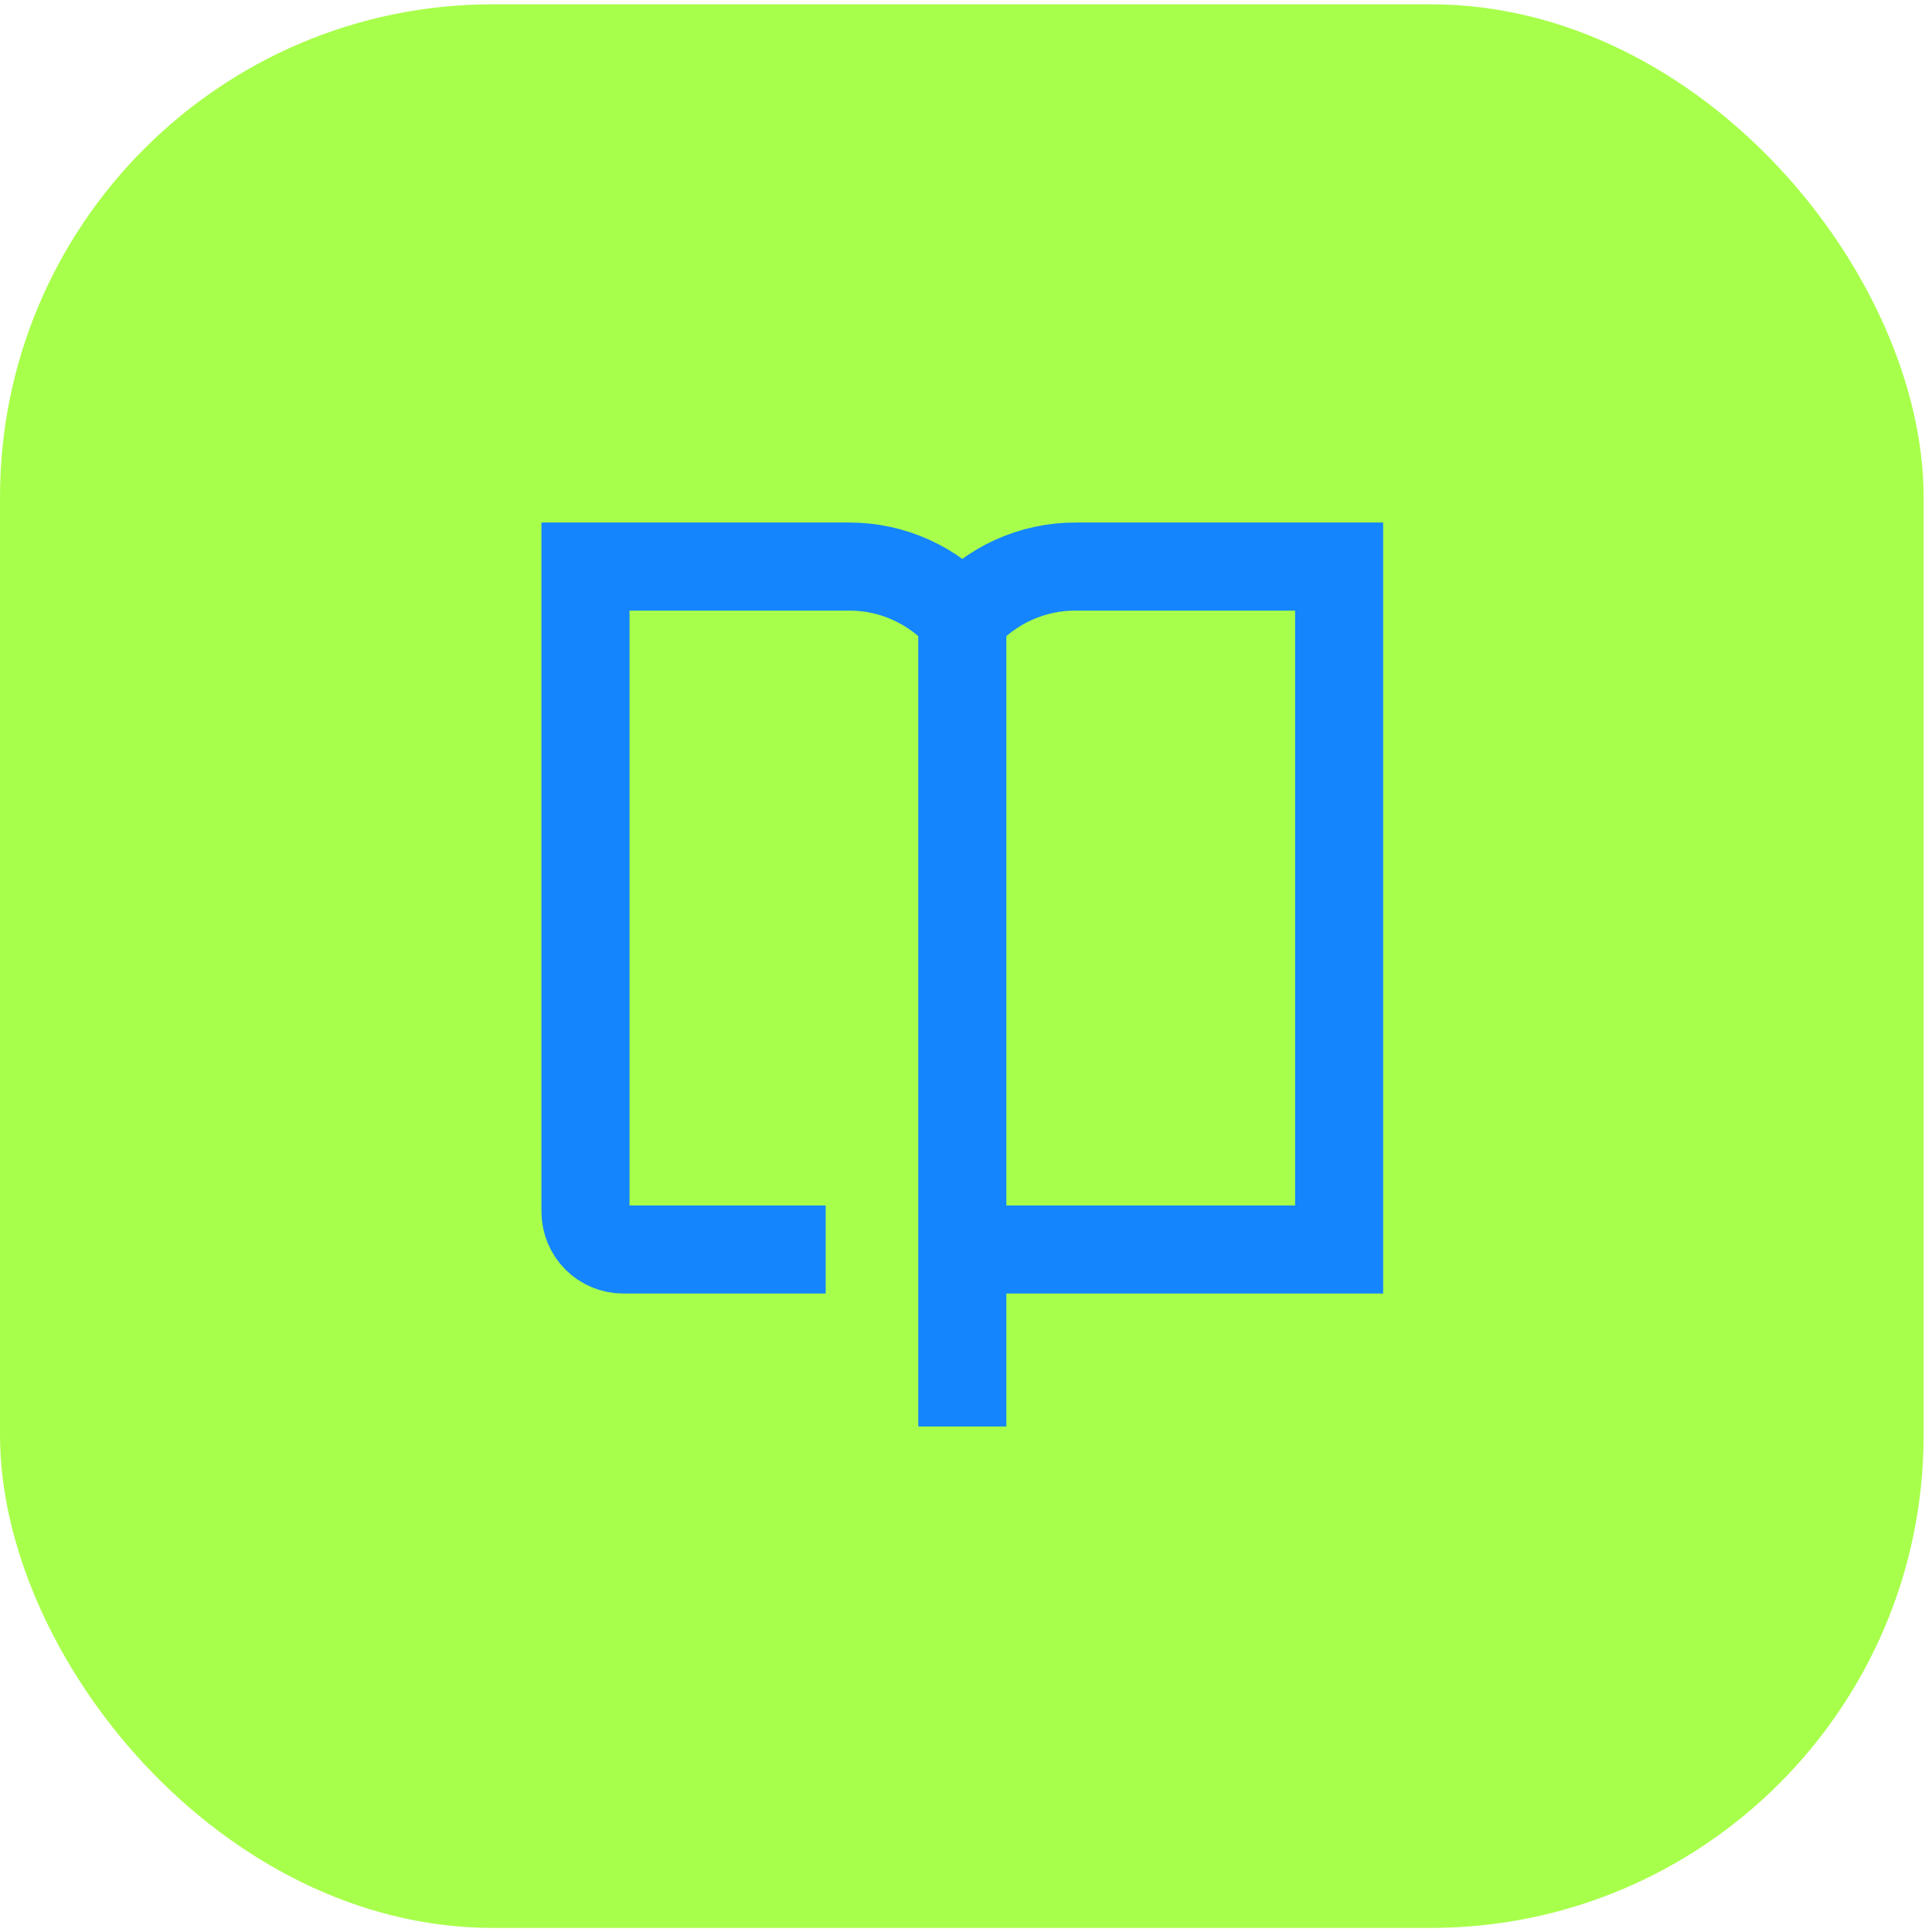 <?xml version="1.0" encoding="UTF-8"?> <svg xmlns="http://www.w3.org/2000/svg" width="196" height="196" viewBox="0 0 196 196" fill="none"> <rect y="0.436" width="195.15" height="195.15" rx="50" fill="#A8FF4B"></rect> <path d="M97.626 126.761V62.689M97.626 126.761H132.032H135.855V122.912V61.327V57.477H132.032H109.094C106.924 57.475 104.779 57.938 102.801 58.837C100.824 59.736 99.059 61.049 97.626 62.689M97.626 126.761L97.626 144.718M97.626 62.689C96.192 61.049 94.427 59.736 92.45 58.837C90.472 57.938 88.327 57.475 86.157 57.477H63.219H59.397V61.327V122.912C59.397 123.933 59.799 124.912 60.516 125.634C61.233 126.355 62.206 126.761 63.219 126.761H83.765" stroke="#1485FC" stroke-width="8.934"></path> </svg> 